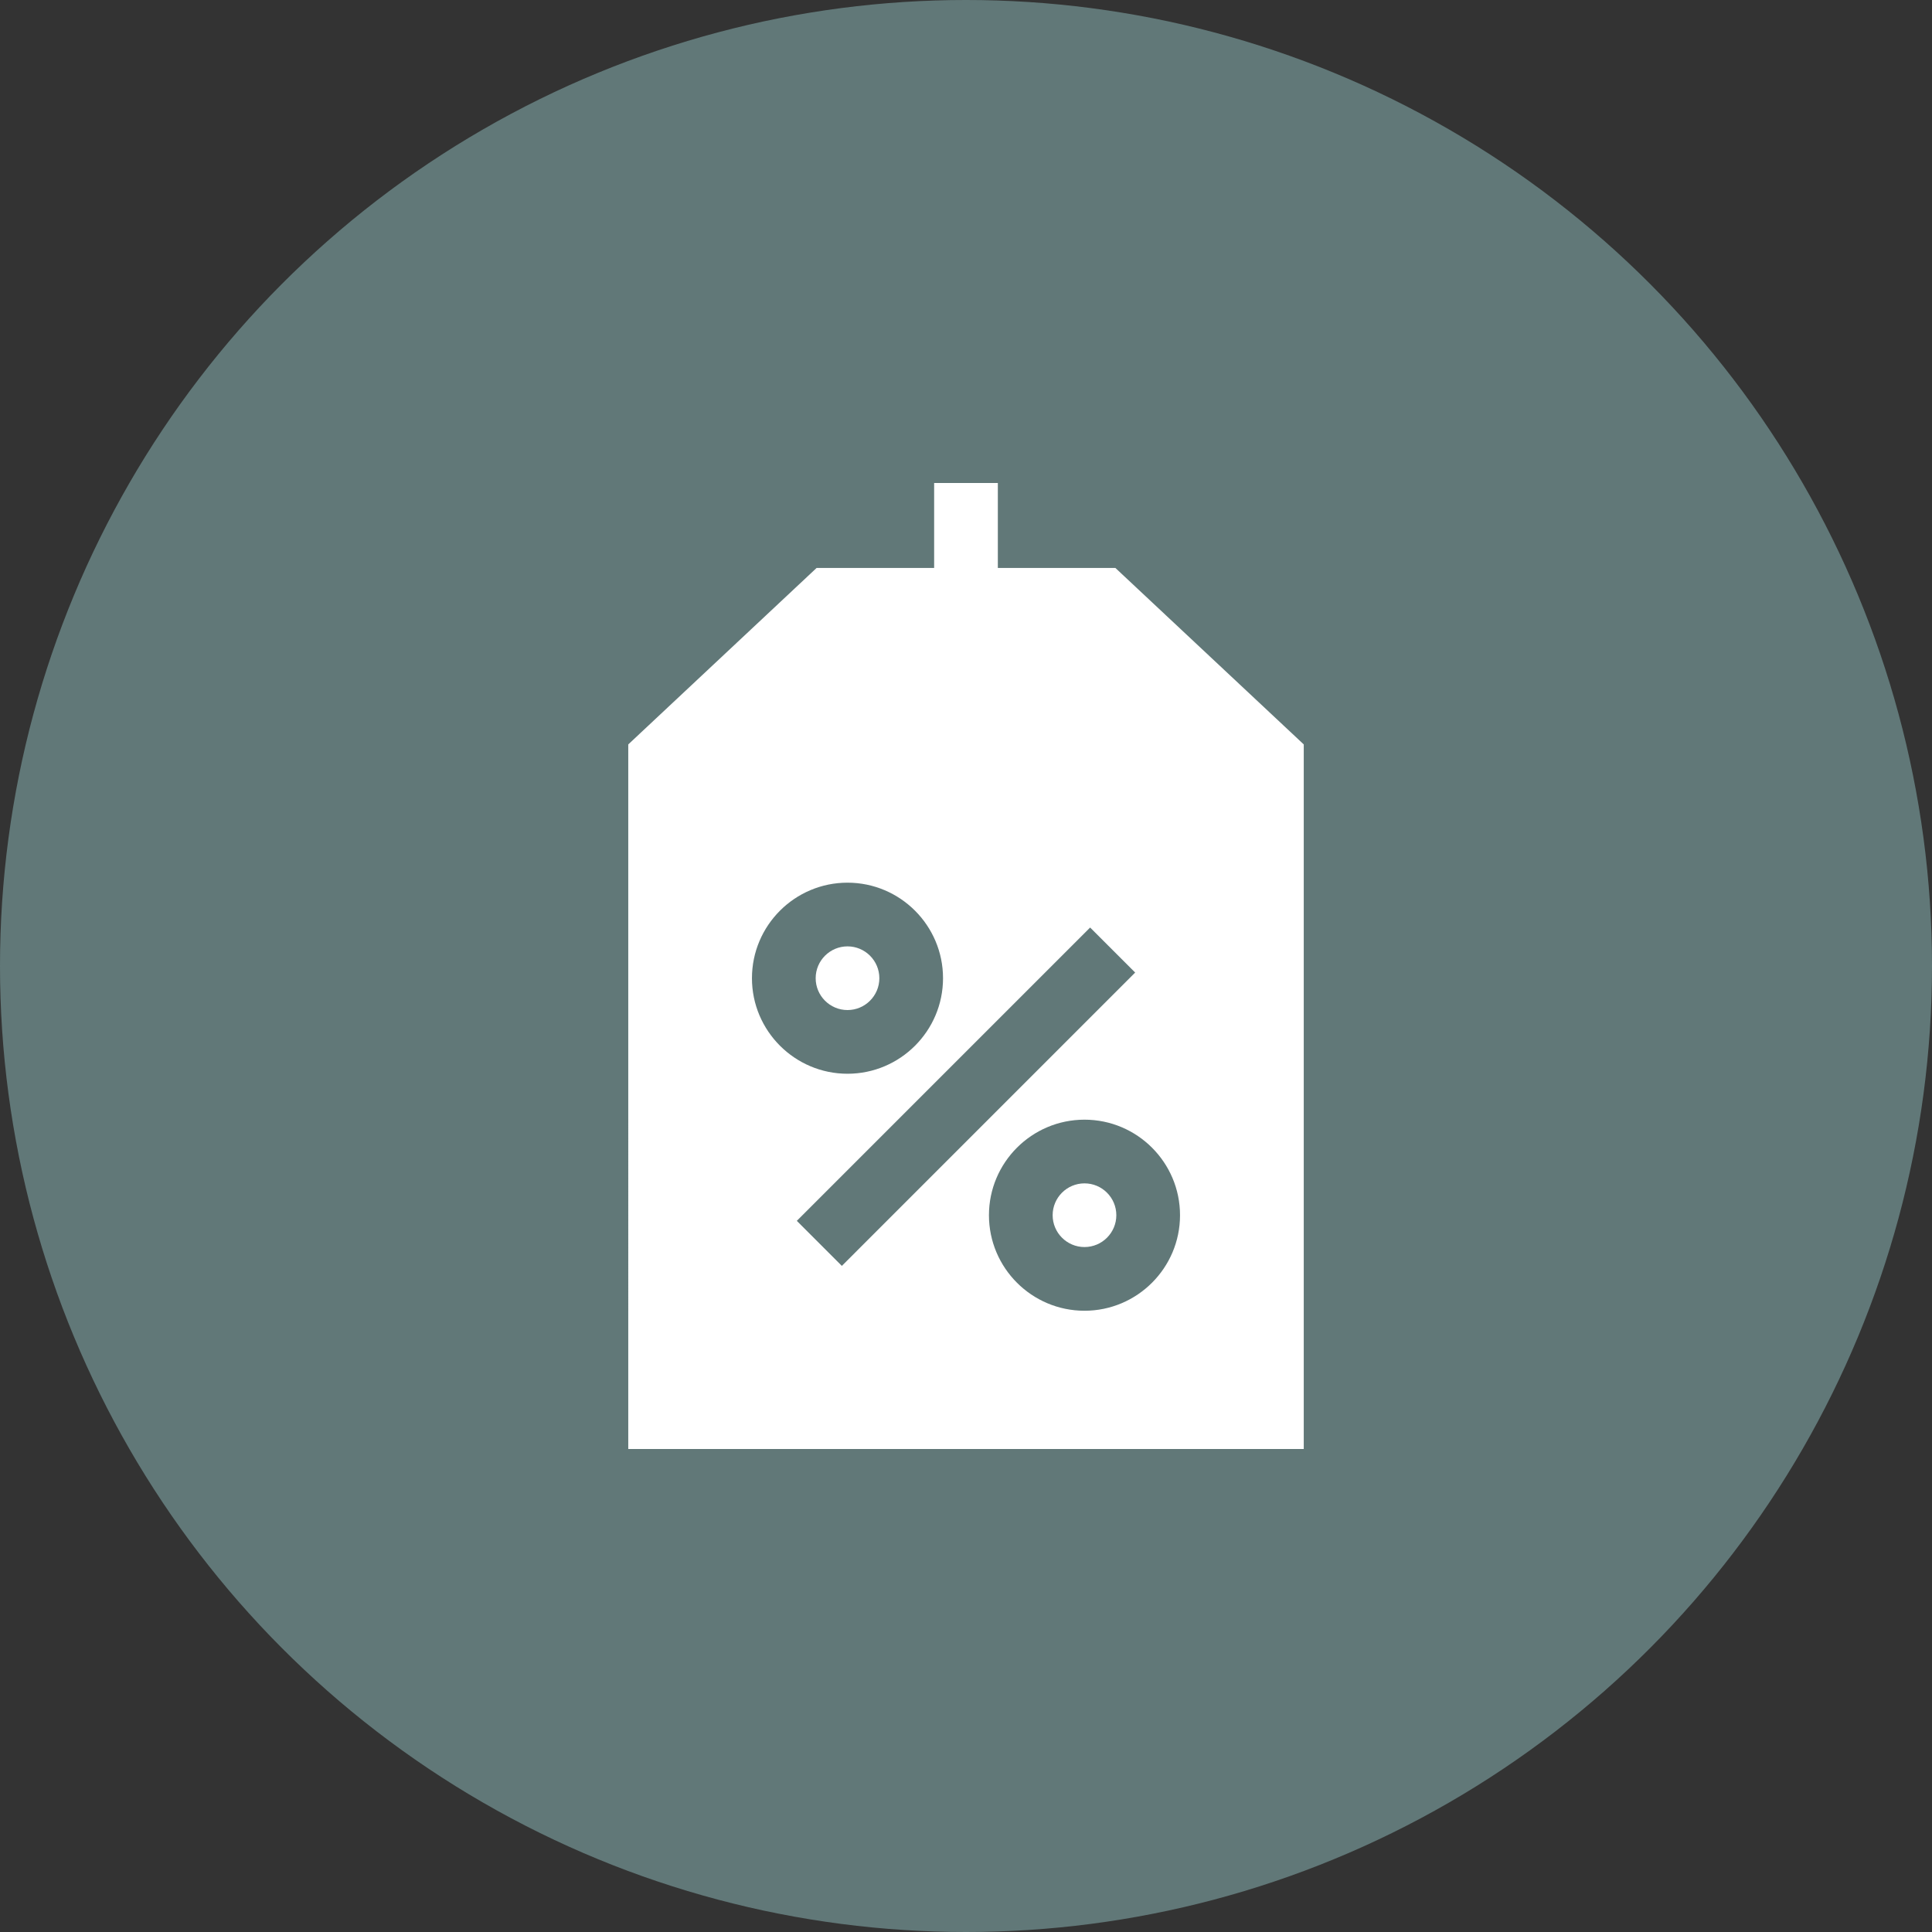 <?xml version="1.0" encoding="utf-8"?>
<!-- Generator: Adobe Illustrator 22.0.0, SVG Export Plug-In . SVG Version: 6.00 Build 0)  -->
<svg version="1.1" id="Ebene_1" xmlns="http://www.w3.org/2000/svg" xmlns:xlink="http://www.w3.org/1999/xlink" x="0px" y="0px"
	 viewBox="0 0 100 100" style="enable-background:new 0 0 100 100;" xml:space="preserve">
<rect x="0" y="0" width="100" height="100" fill="#333333" stroke="none"/>
<style type="text/css">
	.st0{opacity:0.5;}
	.st1{opacity:0.9;fill:#99CCCC;enable-background:new    ;}
	.st2{fill:#FFFFFF;}
</style>
<g id="Ebene_2_1_" class="st0">
	<circle class="st1" cx="50" cy="50" r="50"/>
</g>
<g>
	<path class="st2" d="M56.133,61.251c-0.909,0-1.648,0.739-1.648,1.648c0,0.909,0.739,1.648,1.648,1.648
		c0.909,0,1.648-0.739,1.648-1.648C57.781,61.99,57.042,61.251,56.133,61.251z"/>
	<path class="st2" d="M45.515,50.632c0-0.909-0.739-1.648-1.648-1.648c-0.909,0-1.648,0.739-1.648,1.648
		c0,0.909,0.739,1.648,1.648,1.648C44.775,52.28,45.515,51.541,45.515,50.632z"/>
	<path class="st2" d="M57.732,29.397h-6.084V25h-3.297v4.397h-6.084l-9.748,9.134V75h34.963V38.531L57.732,29.397z M38.921,50.632
		c0-2.727,2.218-4.945,4.945-4.945c2.727,0,4.945,2.218,4.945,4.945s-2.218,4.945-4.945,4.945
		C41.14,55.577,38.921,53.358,38.921,50.632z M41.243,63.191l15.182-15.182l2.331,2.331L43.574,65.522L41.243,63.191z
		 M56.133,67.844c-2.727,0-4.945-2.218-4.945-4.945s2.218-4.945,4.945-4.945s4.945,2.218,4.945,4.945
		C61.078,65.626,58.86,67.844,56.133,67.844z"/>
</g>
</svg>
